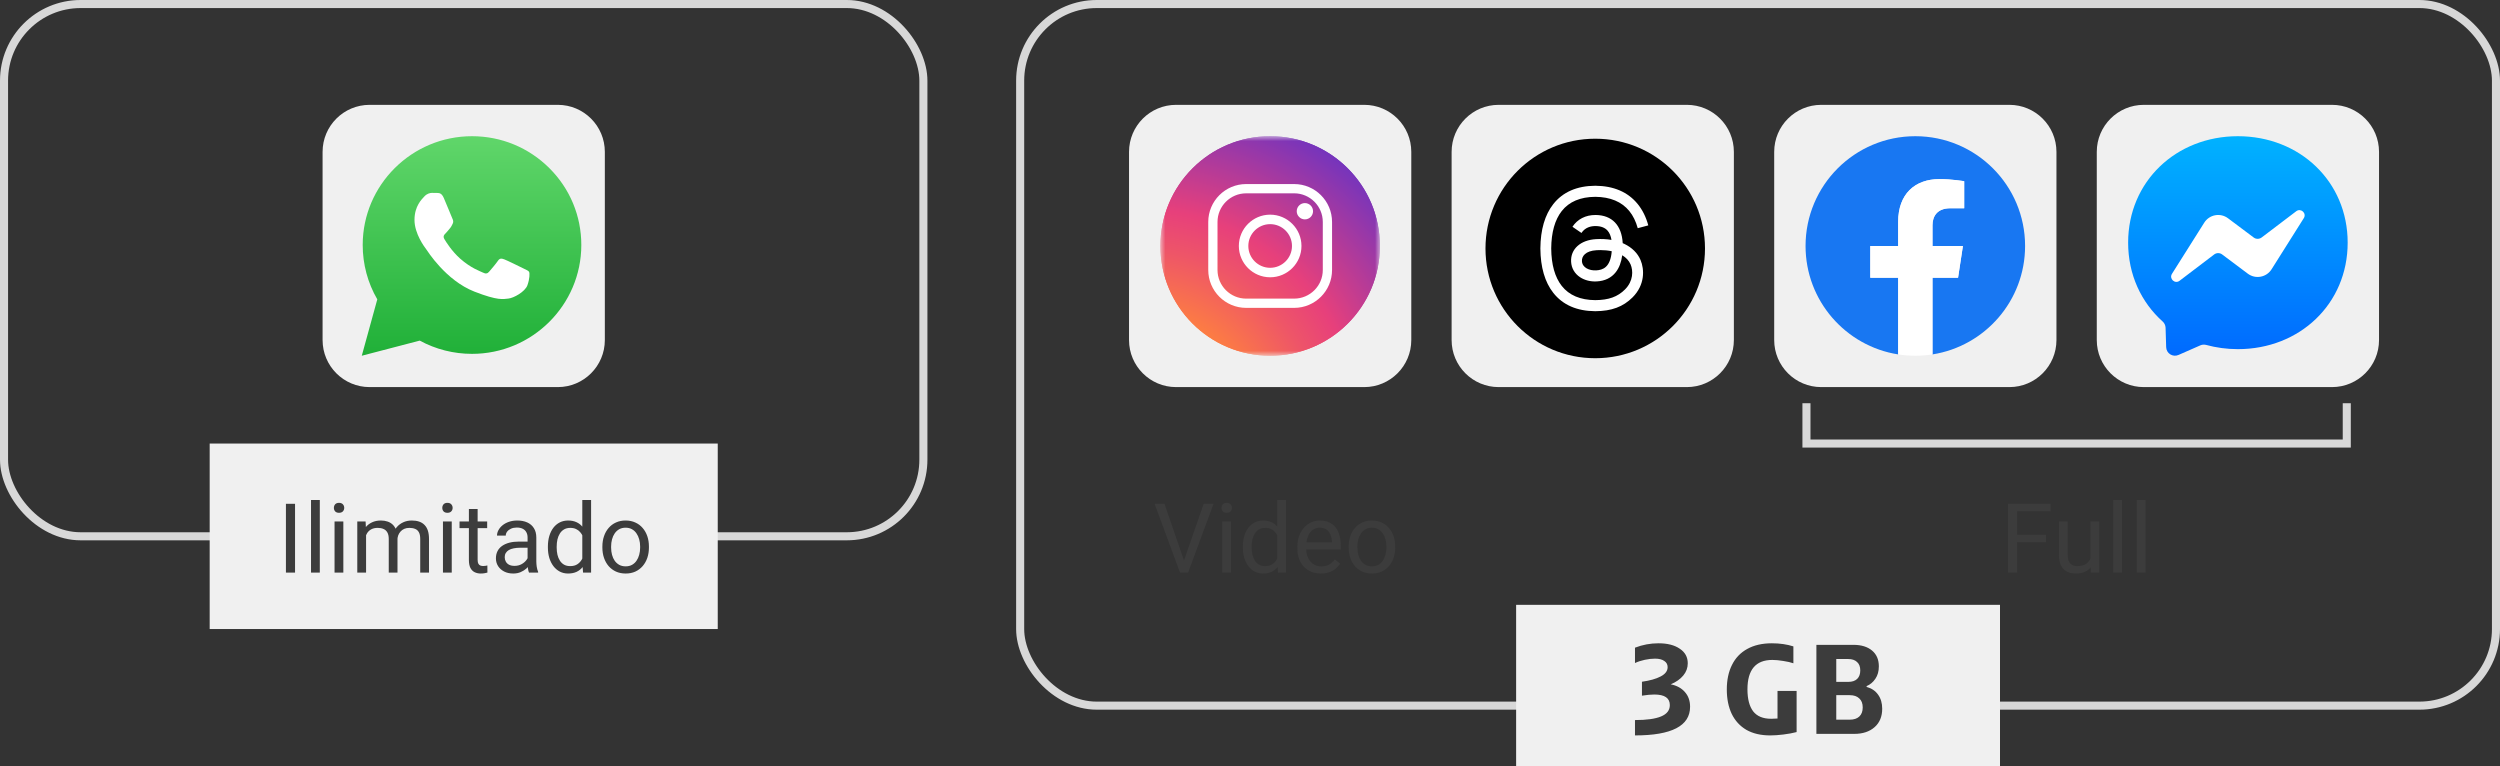 <svg width="310" height="95" viewBox="0 0 310 95" fill="none" xmlns="http://www.w3.org/2000/svg">
<rect x="0" y="0" width="310" height="95" fill="#333333" stroke="none"/>
<path d="M69.167 13H45.833C42.612 13 40 15.612 40 18.833V42.167C40 45.388 42.612 48 45.833 48H69.167C72.388 48 75 45.388 75 42.167V18.833C75 15.612 72.388 13 69.167 13Z" fill="#F0F0F0"/>
<path d="M44.861 44.111L46.784 37.121C45.598 35.079 44.974 32.756 44.975 30.374C44.978 22.936 51.058 16.889 58.529 16.889C62.155 16.889 65.559 18.299 68.117 20.846C70.677 23.393 72.084 26.786 72.083 30.383C72.08 37.821 65.999 43.878 58.529 43.878H58.524C56.255 43.878 54.026 43.314 52.047 42.235L44.861 44.111Z" fill="url(#paint0_linear_7541_1217)"/>
<path fill-rule="evenodd" clip-rule="evenodd" d="M55.023 24.531C54.76 23.947 54.483 23.937 54.233 23.928C54.028 23.918 53.795 23.918 53.56 23.918C53.327 23.918 52.947 24.005 52.625 24.355C52.303 24.705 51.397 25.551 51.397 27.272C51.397 28.993 52.654 30.646 52.829 30.879C53.005 31.112 55.256 34.758 58.822 36.158C61.785 37.315 62.389 37.082 63.033 37.023C63.676 36.965 65.108 36.187 65.401 35.371C65.693 34.554 65.693 33.854 65.605 33.708C65.518 33.562 65.284 33.475 64.933 33.3C64.582 33.125 62.858 32.279 62.536 32.162C62.214 32.046 61.98 31.987 61.746 32.337C61.512 32.687 60.84 33.475 60.635 33.708C60.43 33.942 60.226 33.971 59.875 33.796C59.524 33.621 58.394 33.251 57.054 32.065C56.011 31.132 55.306 29.994 55.102 29.645C54.897 29.294 55.08 29.1 55.256 28.934C55.413 28.779 55.607 28.526 55.783 28.322C55.958 28.118 56.016 27.972 56.134 27.739C56.251 27.505 56.192 27.301 56.105 27.126C56.016 26.951 55.335 25.221 55.023 24.531Z" fill="white"/>
<rect x="0.5" y="0.5" width="114" height="66" rx="9.5" stroke="#D8D8D8"/>
<rect x="26" y="55" width="63" height="23" fill="#F0F0F0"/>
<path d="M36.586 62.469V71H35.455V62.469H36.586ZM39.656 62V71H38.566V62H39.656ZM42.574 64.66V71H41.484V64.66H42.574ZM41.402 62.978C41.402 62.803 41.455 62.654 41.56 62.533C41.67 62.412 41.83 62.352 42.041 62.352C42.248 62.352 42.406 62.412 42.516 62.533C42.629 62.654 42.685 62.803 42.685 62.978C42.685 63.147 42.629 63.291 42.516 63.412C42.406 63.529 42.248 63.588 42.041 63.588C41.83 63.588 41.67 63.529 41.56 63.412C41.455 63.291 41.402 63.147 41.402 62.978ZM45.393 65.92V71H44.303V64.66H45.334L45.393 65.92ZM45.17 67.59L44.666 67.572C44.67 67.139 44.727 66.738 44.836 66.371C44.945 66 45.107 65.678 45.322 65.404C45.537 65.131 45.805 64.92 46.125 64.772C46.445 64.619 46.816 64.543 47.238 64.543C47.535 64.543 47.809 64.586 48.059 64.672C48.309 64.754 48.525 64.885 48.709 65.064C48.893 65.244 49.035 65.475 49.137 65.756C49.238 66.037 49.289 66.377 49.289 66.775V71H48.205V66.828C48.205 66.496 48.148 66.231 48.035 66.031C47.926 65.832 47.77 65.688 47.566 65.598C47.363 65.504 47.125 65.457 46.852 65.457C46.531 65.457 46.264 65.514 46.049 65.627C45.834 65.74 45.662 65.897 45.533 66.096C45.404 66.295 45.31 66.523 45.252 66.781C45.197 67.035 45.17 67.305 45.17 67.59ZM49.277 66.992L48.551 67.215C48.555 66.867 48.611 66.533 48.721 66.213C48.834 65.893 48.996 65.607 49.207 65.357C49.422 65.107 49.685 64.91 49.998 64.766C50.31 64.617 50.668 64.543 51.07 64.543C51.41 64.543 51.711 64.588 51.973 64.678C52.238 64.768 52.461 64.906 52.641 65.094C52.824 65.277 52.963 65.514 53.057 65.803C53.15 66.092 53.197 66.436 53.197 66.834V71H52.107V66.822C52.107 66.467 52.051 66.191 51.938 65.996C51.828 65.797 51.672 65.658 51.469 65.58C51.27 65.498 51.031 65.457 50.754 65.457C50.516 65.457 50.305 65.498 50.121 65.58C49.938 65.662 49.783 65.775 49.658 65.92C49.533 66.061 49.438 66.223 49.371 66.406C49.309 66.59 49.277 66.785 49.277 66.992ZM56.016 64.66V71H54.926V64.66H56.016ZM54.844 62.978C54.844 62.803 54.897 62.654 55.002 62.533C55.111 62.412 55.272 62.352 55.482 62.352C55.69 62.352 55.848 62.412 55.957 62.533C56.07 62.654 56.127 62.803 56.127 62.978C56.127 63.147 56.07 63.291 55.957 63.412C55.848 63.529 55.69 63.588 55.482 63.588C55.272 63.588 55.111 63.529 55.002 63.412C54.897 63.291 54.844 63.147 54.844 62.978ZM60.41 64.66V65.492H56.982V64.66H60.41ZM58.143 63.119H59.227V69.43C59.227 69.644 59.26 69.807 59.326 69.916C59.393 70.025 59.478 70.098 59.584 70.133C59.69 70.168 59.803 70.186 59.924 70.186C60.014 70.186 60.107 70.178 60.205 70.162C60.307 70.143 60.383 70.127 60.434 70.115L60.44 71C60.353 71.027 60.24 71.053 60.1 71.076C59.963 71.103 59.797 71.117 59.602 71.117C59.336 71.117 59.092 71.064 58.869 70.959C58.647 70.853 58.469 70.678 58.336 70.432C58.207 70.182 58.143 69.846 58.143 69.424V63.119ZM65.42 69.916V66.652C65.42 66.402 65.369 66.186 65.268 66.002C65.17 65.814 65.022 65.67 64.822 65.568C64.623 65.467 64.377 65.416 64.084 65.416C63.81 65.416 63.57 65.463 63.363 65.557C63.16 65.65 63 65.773 62.883 65.926C62.77 66.078 62.713 66.242 62.713 66.418H61.629C61.629 66.191 61.688 65.967 61.805 65.744C61.922 65.522 62.09 65.32 62.309 65.141C62.531 64.957 62.797 64.812 63.105 64.707C63.418 64.598 63.766 64.543 64.148 64.543C64.609 64.543 65.016 64.621 65.367 64.777C65.723 64.934 66 65.17 66.199 65.486C66.402 65.799 66.504 66.191 66.504 66.664V69.617C66.504 69.828 66.522 70.053 66.557 70.291C66.596 70.529 66.652 70.734 66.727 70.906V71H65.596C65.541 70.875 65.498 70.709 65.467 70.502C65.436 70.291 65.42 70.096 65.42 69.916ZM65.607 67.156L65.619 67.918H64.523C64.215 67.918 63.94 67.943 63.697 67.994C63.455 68.041 63.252 68.113 63.088 68.211C62.924 68.309 62.799 68.432 62.713 68.58C62.627 68.725 62.584 68.894 62.584 69.09C62.584 69.289 62.629 69.471 62.719 69.635C62.809 69.799 62.943 69.93 63.123 70.027C63.307 70.121 63.531 70.168 63.797 70.168C64.129 70.168 64.422 70.098 64.676 69.957C64.93 69.816 65.131 69.644 65.279 69.441C65.432 69.238 65.514 69.041 65.525 68.85L65.988 69.371C65.961 69.535 65.887 69.717 65.766 69.916C65.644 70.115 65.482 70.307 65.279 70.49C65.08 70.67 64.842 70.82 64.564 70.941C64.291 71.059 63.982 71.117 63.639 71.117C63.209 71.117 62.832 71.033 62.508 70.865C62.188 70.697 61.938 70.473 61.758 70.191C61.582 69.906 61.494 69.588 61.494 69.236C61.494 68.897 61.56 68.598 61.693 68.34C61.826 68.078 62.018 67.861 62.268 67.689C62.518 67.514 62.818 67.381 63.17 67.291C63.522 67.201 63.914 67.156 64.348 67.156H65.607ZM72.205 69.769V62H73.295V71H72.299L72.205 69.769ZM67.939 67.9V67.777C67.939 67.293 67.998 66.853 68.115 66.459C68.236 66.061 68.406 65.719 68.625 65.434C68.848 65.148 69.111 64.93 69.416 64.777C69.725 64.621 70.068 64.543 70.447 64.543C70.846 64.543 71.193 64.613 71.49 64.754C71.791 64.891 72.045 65.092 72.252 65.357C72.463 65.619 72.629 65.936 72.75 66.307C72.871 66.678 72.955 67.098 73.002 67.566V68.106C72.959 68.57 72.875 68.988 72.75 69.359C72.629 69.731 72.463 70.047 72.252 70.309C72.045 70.57 71.791 70.772 71.49 70.912C71.189 71.049 70.838 71.117 70.436 71.117C70.064 71.117 69.725 71.037 69.416 70.877C69.111 70.717 68.848 70.492 68.625 70.203C68.406 69.914 68.236 69.574 68.115 69.184C67.998 68.789 67.939 68.361 67.939 67.9ZM69.029 67.777V67.9C69.029 68.217 69.061 68.514 69.123 68.791C69.189 69.068 69.291 69.312 69.428 69.523C69.564 69.734 69.738 69.9 69.949 70.022C70.16 70.139 70.412 70.197 70.705 70.197C71.064 70.197 71.359 70.121 71.59 69.969C71.824 69.816 72.012 69.615 72.152 69.365C72.293 69.115 72.402 68.844 72.481 68.551V67.139C72.434 66.924 72.365 66.717 72.275 66.518C72.189 66.314 72.076 66.135 71.936 65.978C71.799 65.818 71.629 65.691 71.426 65.598C71.227 65.504 70.99 65.457 70.717 65.457C70.42 65.457 70.164 65.519 69.949 65.644C69.738 65.766 69.564 65.934 69.428 66.148C69.291 66.359 69.189 66.606 69.123 66.887C69.061 67.164 69.029 67.461 69.029 67.777ZM74.695 67.9V67.766C74.695 67.309 74.762 66.885 74.894 66.494C75.027 66.1 75.219 65.758 75.469 65.469C75.719 65.176 76.022 64.949 76.377 64.789C76.732 64.625 77.131 64.543 77.572 64.543C78.018 64.543 78.418 64.625 78.773 64.789C79.133 64.949 79.438 65.176 79.688 65.469C79.941 65.758 80.135 66.1 80.268 66.494C80.4 66.885 80.467 67.309 80.467 67.766V67.9C80.467 68.357 80.4 68.781 80.268 69.172C80.135 69.562 79.941 69.904 79.688 70.197C79.438 70.486 79.135 70.713 78.779 70.877C78.428 71.037 78.029 71.117 77.584 71.117C77.139 71.117 76.738 71.037 76.383 70.877C76.027 70.713 75.723 70.486 75.469 70.197C75.219 69.904 75.027 69.562 74.894 69.172C74.762 68.781 74.695 68.357 74.695 67.9ZM75.779 67.766V67.9C75.779 68.217 75.816 68.516 75.891 68.797C75.965 69.074 76.076 69.32 76.225 69.535C76.377 69.75 76.566 69.92 76.793 70.045C77.019 70.166 77.283 70.227 77.584 70.227C77.881 70.227 78.141 70.166 78.363 70.045C78.59 69.92 78.777 69.75 78.926 69.535C79.074 69.32 79.186 69.074 79.26 68.797C79.338 68.516 79.377 68.217 79.377 67.9V67.766C79.377 67.453 79.338 67.158 79.26 66.881C79.186 66.6 79.072 66.352 78.92 66.137C78.772 65.918 78.584 65.746 78.357 65.621C78.135 65.496 77.873 65.434 77.572 65.434C77.275 65.434 77.014 65.496 76.787 65.621C76.564 65.746 76.377 65.918 76.225 66.137C76.076 66.352 75.965 66.6 75.891 66.881C75.816 67.158 75.779 67.453 75.779 67.766Z" fill="#3C3C3C"/>
<path d="M209.167 13H185.833C182.612 13 180 15.612 180 18.833V42.167C180 45.388 182.612 48 185.833 48H209.167C212.388 48 215 45.388 215 42.167V18.833C215 15.612 212.388 13 209.167 13Z" fill="#F0F0F0"/>
<path d="M197.81 44.419C205.326 44.419 211.419 38.326 211.419 30.81C211.419 23.293 205.326 17.2 197.81 17.2C190.293 17.2 184.2 23.293 184.2 30.81C184.2 38.326 190.293 44.419 197.81 44.419Z" fill="black"/>
<path d="M201.42 30.243C201.353 30.211 201.285 30.18 201.216 30.151C201.096 27.938 199.887 26.672 197.857 26.659C197.848 26.659 197.838 26.659 197.829 26.659C196.615 26.659 195.605 27.177 194.984 28.12L196.1 28.886C196.565 28.181 197.293 28.031 197.83 28.031C197.836 28.031 197.842 28.031 197.848 28.031C198.517 28.035 199.021 28.23 199.347 28.609C199.585 28.884 199.744 29.266 199.823 29.747C199.23 29.646 198.589 29.615 197.904 29.654C195.974 29.766 194.733 30.891 194.817 32.455C194.859 33.249 195.254 33.931 195.93 34.377C196.501 34.754 197.236 34.938 198 34.896C199.01 34.841 199.801 34.456 200.354 33.752C200.773 33.217 201.039 32.524 201.156 31.651C201.637 31.941 201.993 32.323 202.19 32.783C202.525 33.563 202.544 34.846 201.498 35.892C200.581 36.808 199.478 37.204 197.812 37.217C195.964 37.203 194.567 36.61 193.658 35.455C192.807 34.373 192.367 32.811 192.351 30.811C192.367 28.811 192.807 27.249 193.658 26.168C194.567 25.012 195.964 24.42 197.812 24.406C199.674 24.42 201.096 25.015 202.039 26.176C202.502 26.745 202.851 27.461 203.08 28.296L204.389 27.947C204.11 26.919 203.671 26.034 203.075 25.3C201.865 23.812 200.096 23.049 197.817 23.033H197.808C195.533 23.049 193.784 23.815 192.609 25.308C191.563 26.638 191.024 28.487 191.006 30.806L191.006 30.811L191.006 30.817C191.024 33.135 191.563 34.985 192.609 36.314C193.784 37.808 195.533 38.573 197.808 38.589H197.817C199.839 38.575 201.265 38.045 202.439 36.872C203.975 35.337 203.929 33.413 203.423 32.232C203.059 31.385 202.367 30.698 201.42 30.243ZM197.928 33.526C197.082 33.574 196.203 33.194 196.16 32.381C196.128 31.778 196.589 31.105 197.98 31.025C198.139 31.016 198.295 31.011 198.449 31.011C198.954 31.011 199.427 31.06 199.856 31.154C199.696 33.156 198.756 33.48 197.928 33.526Z" fill="white"/>
<path d="M146.744 69.705L149.258 62.469H150.482L147.324 71H146.451L146.744 69.705ZM144.395 62.469L146.885 69.705L147.195 71H146.322L143.17 62.469H144.395ZM152.645 64.66V71H151.555V64.66H152.645ZM151.473 62.978C151.473 62.803 151.525 62.654 151.631 62.533C151.74 62.412 151.9 62.352 152.111 62.352C152.318 62.352 152.477 62.412 152.586 62.533C152.699 62.654 152.756 62.803 152.756 62.978C152.756 63.147 152.699 63.291 152.586 63.412C152.477 63.529 152.318 63.588 152.111 63.588C151.9 63.588 151.74 63.529 151.631 63.412C151.525 63.291 151.473 63.147 151.473 62.978ZM158.381 69.769V62H159.471V71H158.475L158.381 69.769ZM154.115 67.9V67.777C154.115 67.293 154.174 66.853 154.291 66.459C154.412 66.061 154.582 65.719 154.801 65.434C155.023 65.148 155.287 64.93 155.592 64.777C155.9 64.621 156.244 64.543 156.623 64.543C157.021 64.543 157.369 64.613 157.666 64.754C157.967 64.891 158.221 65.092 158.428 65.357C158.639 65.619 158.805 65.936 158.926 66.307C159.047 66.678 159.131 67.098 159.178 67.566V68.106C159.135 68.57 159.051 68.988 158.926 69.359C158.805 69.731 158.639 70.047 158.428 70.309C158.221 70.57 157.967 70.772 157.666 70.912C157.365 71.049 157.014 71.117 156.611 71.117C156.24 71.117 155.9 71.037 155.592 70.877C155.287 70.717 155.023 70.492 154.801 70.203C154.582 69.914 154.412 69.574 154.291 69.184C154.174 68.789 154.115 68.361 154.115 67.9ZM155.205 67.777V67.9C155.205 68.217 155.236 68.514 155.299 68.791C155.365 69.068 155.467 69.312 155.604 69.523C155.74 69.734 155.914 69.9 156.125 70.022C156.336 70.139 156.588 70.197 156.881 70.197C157.24 70.197 157.535 70.121 157.766 69.969C158 69.816 158.188 69.615 158.328 69.365C158.469 69.115 158.578 68.844 158.656 68.551V67.139C158.609 66.924 158.541 66.717 158.451 66.518C158.365 66.314 158.252 66.135 158.111 65.978C157.975 65.818 157.805 65.691 157.602 65.598C157.402 65.504 157.166 65.457 156.893 65.457C156.596 65.457 156.34 65.519 156.125 65.644C155.914 65.766 155.74 65.934 155.604 66.148C155.467 66.359 155.365 66.606 155.299 66.887C155.236 67.164 155.205 67.461 155.205 67.777ZM163.789 71.117C163.348 71.117 162.947 71.043 162.588 70.894C162.232 70.742 161.926 70.529 161.668 70.256C161.414 69.982 161.219 69.658 161.082 69.283C160.945 68.908 160.877 68.498 160.877 68.053V67.807C160.877 67.291 160.953 66.832 161.105 66.43C161.258 66.023 161.465 65.68 161.727 65.398C161.988 65.117 162.285 64.904 162.617 64.76C162.949 64.615 163.293 64.543 163.648 64.543C164.102 64.543 164.492 64.621 164.82 64.777C165.152 64.934 165.424 65.152 165.635 65.434C165.846 65.711 166.002 66.039 166.104 66.418C166.205 66.793 166.256 67.203 166.256 67.648V68.135H161.521V67.25H165.172V67.168C165.156 66.887 165.098 66.613 164.996 66.348C164.898 66.082 164.742 65.863 164.527 65.691C164.312 65.519 164.02 65.434 163.648 65.434C163.402 65.434 163.176 65.486 162.969 65.592C162.762 65.693 162.584 65.846 162.436 66.049C162.287 66.252 162.172 66.5 162.09 66.793C162.008 67.086 161.967 67.424 161.967 67.807V68.053C161.967 68.353 162.008 68.637 162.09 68.902C162.176 69.164 162.299 69.394 162.459 69.594C162.623 69.793 162.82 69.949 163.051 70.062C163.285 70.176 163.551 70.232 163.848 70.232C164.23 70.232 164.555 70.154 164.82 69.998C165.086 69.842 165.318 69.633 165.518 69.371L166.174 69.893C166.037 70.1 165.863 70.297 165.652 70.484C165.441 70.672 165.182 70.824 164.873 70.941C164.568 71.059 164.207 71.117 163.789 71.117ZM167.234 67.9V67.766C167.234 67.309 167.301 66.885 167.434 66.494C167.566 66.1 167.758 65.758 168.008 65.469C168.258 65.176 168.561 64.949 168.916 64.789C169.271 64.625 169.67 64.543 170.111 64.543C170.557 64.543 170.957 64.625 171.312 64.789C171.672 64.949 171.977 65.176 172.227 65.469C172.48 65.758 172.674 66.1 172.807 66.494C172.939 66.885 173.006 67.309 173.006 67.766V67.9C173.006 68.357 172.939 68.781 172.807 69.172C172.674 69.562 172.48 69.904 172.227 70.197C171.977 70.486 171.674 70.713 171.318 70.877C170.967 71.037 170.568 71.117 170.123 71.117C169.678 71.117 169.277 71.037 168.922 70.877C168.566 70.713 168.262 70.486 168.008 70.197C167.758 69.904 167.566 69.562 167.434 69.172C167.301 68.781 167.234 68.357 167.234 67.9ZM168.318 67.766V67.9C168.318 68.217 168.355 68.516 168.43 68.797C168.504 69.074 168.615 69.32 168.764 69.535C168.916 69.75 169.105 69.92 169.332 70.045C169.559 70.166 169.822 70.227 170.123 70.227C170.42 70.227 170.68 70.166 170.902 70.045C171.129 69.92 171.316 69.75 171.465 69.535C171.613 69.32 171.725 69.074 171.799 68.797C171.877 68.516 171.916 68.217 171.916 67.9V67.766C171.916 67.453 171.877 67.158 171.799 66.881C171.725 66.6 171.611 66.352 171.459 66.137C171.311 65.918 171.123 65.746 170.896 65.621C170.674 65.496 170.412 65.434 170.111 65.434C169.814 65.434 169.553 65.496 169.326 65.621C169.104 65.746 168.916 65.918 168.764 66.137C168.615 66.352 168.504 66.6 168.43 66.881C168.355 67.158 168.318 67.453 168.318 67.766Z" fill="#3C3C3C"/>
<path d="M249.167 13H225.833C222.612 13 220 15.612 220 18.833V42.167C220 45.388 222.612 48 225.833 48H249.167C252.388 48 255 45.388 255 42.167V18.833C255 15.612 252.388 13 249.167 13Z" fill="#F0F0F0"/>
<path d="M251.111 30.5C251.111 22.985 245.017 16.889 237.5 16.889C229.983 16.889 223.889 22.985 223.889 30.5C223.889 37.296 228.867 42.925 235.373 43.946V34.438H231.918V30.5H235.373V27.506C235.373 24.093 237.406 22.207 240.515 22.207C242.003 22.207 243.561 22.47 243.561 22.47V25.824H241.845C240.154 25.824 239.627 26.874 239.627 27.943V30.5H243.401L242.799 34.438H239.627V43.946C246.133 42.925 251.111 37.296 251.111 30.5Z" fill="#1877F2"/>
<path d="M242.799 34.438L243.402 30.5H239.627V27.943C239.627 26.874 240.154 25.824 241.845 25.824H243.561V22.47C243.561 22.47 242.004 22.207 240.515 22.207C237.406 22.207 235.373 24.093 235.373 27.506V30.5H231.918V34.438H235.373V43.946C236.066 44.053 236.777 44.111 237.5 44.111C238.224 44.111 238.934 44.053 239.627 43.946V34.438H242.799Z" fill="white"/>
<path d="M289.167 13H265.833C262.612 13 260 15.612 260 18.833V42.167C260 45.388 262.612 48 265.833 48H289.167C292.388 48 295 45.388 295 42.167V18.833C295 15.612 292.388 13 289.167 13Z" fill="#F0F0F0"/>
<path fill-rule="evenodd" clip-rule="evenodd" d="M277.5 16.889C269.832 16.889 263.889 22.508 263.889 30.092C263.889 34.058 265.516 37.49 268.164 39.862C268.386 40.057 268.52 40.339 268.531 40.63L268.605 43.051C268.63 43.829 269.427 44.325 270.134 44.014L272.833 42.828C273.064 42.721 273.319 42.711 273.56 42.77C274.8 43.11 276.122 43.294 277.5 43.294C285.169 43.294 291.111 37.675 291.111 30.092C291.111 22.508 285.169 16.889 277.5 16.889Z" fill="url(#paint1_linear_7541_1217)"/>
<path fill-rule="evenodd" clip-rule="evenodd" d="M269.326 33.952L273.325 27.613C273.961 26.602 275.325 26.349 276.278 27.068L279.457 29.45C279.751 29.674 280.15 29.664 280.441 29.45L284.734 26.193C285.307 25.756 286.057 26.446 285.671 27.049L281.676 33.388C281.04 34.399 279.677 34.651 278.723 33.932L275.544 31.55C275.25 31.327 274.851 31.336 274.561 31.55L270.264 34.817C269.691 35.254 268.94 34.564 269.326 33.952Z" fill="white"/>
<path d="M250.121 62.469V71H248.99V62.469H250.121ZM253.695 66.307V67.232H249.875V66.307H253.695ZM254.275 62.469V63.395H249.875V62.469H254.275ZM259.209 69.535V64.66H260.299V71H259.262L259.209 69.535ZM259.414 68.199L259.865 68.188C259.865 68.609 259.82 69 259.73 69.359C259.645 69.715 259.504 70.023 259.309 70.285C259.113 70.547 258.857 70.752 258.541 70.9C258.225 71.045 257.84 71.117 257.387 71.117C257.078 71.117 256.795 71.072 256.537 70.982C256.283 70.893 256.064 70.754 255.881 70.566C255.697 70.379 255.555 70.135 255.453 69.834C255.355 69.533 255.307 69.172 255.307 68.75V64.66H256.391V68.762C256.391 69.047 256.422 69.283 256.484 69.471C256.551 69.654 256.639 69.801 256.748 69.91C256.861 70.016 256.986 70.09 257.123 70.133C257.264 70.176 257.408 70.197 257.557 70.197C258.018 70.197 258.383 70.109 258.652 69.934C258.922 69.754 259.115 69.514 259.232 69.213C259.354 68.908 259.414 68.57 259.414 68.199ZM263.129 62V71H262.039V62H263.129ZM266.047 62V71H264.957V62H266.047Z" fill="#3C3C3C"/>
<path d="M224 50V55H291V50" stroke="#D8D8D8"/>
<path d="M169.167 13H145.833C142.612 13 140 15.612 140 18.833V42.167C140 45.388 142.612 48 145.833 48H169.167C172.388 48 175 45.388 175 42.167V18.833C175 15.612 172.388 13 169.167 13Z" fill="#F0F0F0"/>
<mask id="mask0_7541_1217" style="mask-type:luminance" maskUnits="userSpaceOnUse" x="143" y="16" width="29" height="29">
<path d="M171.111 16.889H143.889V44.111H171.111V16.889Z" fill="white"/>
</mask>
<g mask="url(#mask0_7541_1217)">
<path d="M157.499 44.109C165.016 44.109 171.109 38.016 171.109 30.499C171.109 22.982 165.016 16.889 157.499 16.889C149.982 16.889 143.889 22.982 143.889 30.499C143.889 38.016 149.982 44.109 157.499 44.109Z" fill="url(#paint2_radial_7541_1217)"/>
<path d="M157.499 44.109C165.016 44.109 171.109 38.016 171.109 30.499C171.109 22.982 165.016 16.889 157.499 16.889C149.982 16.889 143.889 22.982 143.889 30.499C143.889 38.016 149.982 44.109 157.499 44.109Z" fill="url(#paint3_radial_7541_1217)"/>
<path d="M160.477 38.177H154.523C151.932 38.177 149.823 36.068 149.823 33.477V27.523C149.823 24.932 151.932 22.823 154.523 22.823H160.475C163.066 22.823 165.175 24.932 165.175 27.523V33.475C165.177 36.068 163.068 38.177 160.477 38.177ZM154.523 23.973C152.566 23.973 150.971 25.566 150.971 27.525V33.477C150.971 35.434 152.564 37.029 154.523 37.029H160.475C162.432 37.029 164.027 35.437 164.027 33.477V27.523C164.027 25.566 162.434 23.971 160.475 23.971H154.523V23.973Z" fill="white"/>
<path d="M157.499 34.384C155.358 34.384 153.616 32.642 153.616 30.501C153.616 28.36 155.358 26.618 157.499 26.618C159.64 26.618 161.382 28.36 161.382 30.501C161.384 32.642 159.641 34.384 157.499 34.384ZM157.499 27.794C156.006 27.794 154.792 29.008 154.792 30.501C154.792 31.994 156.006 33.208 157.499 33.208C158.992 33.208 160.206 31.994 160.206 30.501C160.206 29.008 158.992 27.794 157.499 27.794Z" fill="white"/>
<path d="M162.817 26.194C162.817 26.752 162.364 27.204 161.806 27.204C161.248 27.204 160.795 26.752 160.795 26.194C160.795 25.636 161.248 25.183 161.806 25.183C162.364 25.183 162.817 25.636 162.817 26.194Z" fill="white"/>
</g>
<rect x="126.5" y="0.5" width="183" height="87" rx="9.5" stroke="#D8D8D8"/>
<rect x="188" y="75" width="60" height="20" fill="#F0F0F0"/>
<path d="M202.738 80.312C203.677 79.949 204.648 79.768 205.65 79.768C206.76 79.768 207.64 79.992 208.29 80.44C208.952 80.877 209.282 81.48 209.282 82.248C209.282 82.813 209.096 83.32 208.722 83.768C208.349 84.216 207.832 84.579 207.17 84.856C207.917 85.005 208.504 85.325 208.93 85.816C209.357 86.296 209.57 86.904 209.57 87.64C209.57 90.008 207.293 91.192 202.738 91.192V89.288C204.178 89.288 205.256 89.139 205.97 88.84C206.696 88.541 207.058 88.072 207.058 87.432C207.058 86.557 206.418 86.12 205.138 86.12C204.712 86.12 204.2 86.168 203.602 86.264V84.536C204.584 84.397 205.357 84.179 205.922 83.88C206.498 83.581 206.786 83.197 206.786 82.728C206.786 82.397 206.648 82.141 206.37 81.96C206.104 81.768 205.72 81.672 205.218 81.672C204.834 81.672 204.413 81.72 203.954 81.816C203.506 81.912 203.101 82.045 202.738 82.216V80.312ZM222.38 82.248C222.049 82.131 221.633 82.035 221.132 81.96C220.63 81.875 220.177 81.832 219.772 81.832C217.713 81.832 216.684 83.048 216.684 85.48C216.684 86.664 216.918 87.571 217.388 88.2C217.868 88.819 218.614 89.128 219.628 89.128L220.412 89.096V85.672H222.78V90.776C222.3 90.904 221.75 91.005 221.132 91.08C220.524 91.155 219.985 91.192 219.516 91.192C218.353 91.192 217.366 90.963 216.556 90.504C215.756 90.035 215.148 89.373 214.732 88.52C214.326 87.656 214.124 86.648 214.124 85.496C214.124 84.323 214.337 83.309 214.764 82.456C215.19 81.592 215.82 80.931 216.652 80.472C217.494 80.003 218.513 79.768 219.708 79.768C220.689 79.768 221.58 79.896 222.38 80.152V82.248ZM225.233 79.96H229.825C230.796 79.96 231.564 80.195 232.129 80.664C232.694 81.133 232.977 81.789 232.977 82.632C232.977 83.24 232.833 83.752 232.545 84.168C232.268 84.584 231.905 84.888 231.457 85.08V85.176C232.076 85.347 232.55 85.667 232.881 86.136C233.222 86.605 233.393 87.187 233.393 87.88C233.393 88.851 233.078 89.613 232.449 90.168C231.82 90.723 230.982 91 229.937 91H225.233V79.96ZM229.361 89.24C229.873 89.24 230.268 89.112 230.545 88.856C230.833 88.589 230.977 88.211 230.977 87.72C230.977 87.229 230.833 86.856 230.545 86.6C230.268 86.333 229.873 86.2 229.361 86.2H227.697V89.24H229.361ZM229.201 84.552C229.67 84.552 230.033 84.429 230.289 84.184C230.545 83.939 230.673 83.587 230.673 83.128C230.673 82.669 230.54 82.323 230.273 82.088C230.017 81.843 229.654 81.72 229.185 81.72H227.697V84.552H229.201Z" fill="#3C3C3C"/>
<defs>
<linearGradient id="paint0_linear_7541_1217" x1="58.472" y1="44.111" x2="58.472" y2="16.889" gradientUnits="userSpaceOnUse">
<stop stop-color="#20B038"/>
<stop offset="1" stop-color="#60D66A"/>
</linearGradient>
<linearGradient id="paint1_linear_7541_1217" x1="277.5" y1="16.889" x2="277.5" y2="44.111" gradientUnits="userSpaceOnUse">
<stop stop-color="#00B2FF"/>
<stop offset="1" stop-color="#006AFF"/>
</linearGradient>
<radialGradient id="paint2_radial_7541_1217" cx="0" cy="0" r="1" gradientUnits="userSpaceOnUse" gradientTransform="translate(140.914 53.652) scale(56.752)">
<stop stop-color="#F9ED41"/>
<stop offset="0.241" stop-color="#FF833D"/>
<stop offset="0.401" stop-color="#EE5568"/>
<stop offset="0.489" stop-color="#E7407B"/>
<stop offset="1" stop-color="#0028FF"/>
</radialGradient>
<radialGradient id="paint3_radial_7541_1217" cx="0" cy="0" r="1" gradientUnits="userSpaceOnUse" gradientTransform="translate(140.914 53.652) scale(56.752)">
<stop stop-color="#F9ED41"/>
<stop offset="0.241" stop-color="#FF833D"/>
<stop offset="0.401" stop-color="#EE5568"/>
<stop offset="0.489" stop-color="#E7407B"/>
<stop offset="1" stop-color="#0028FF"/>
</radialGradient>
</defs>
</svg>
